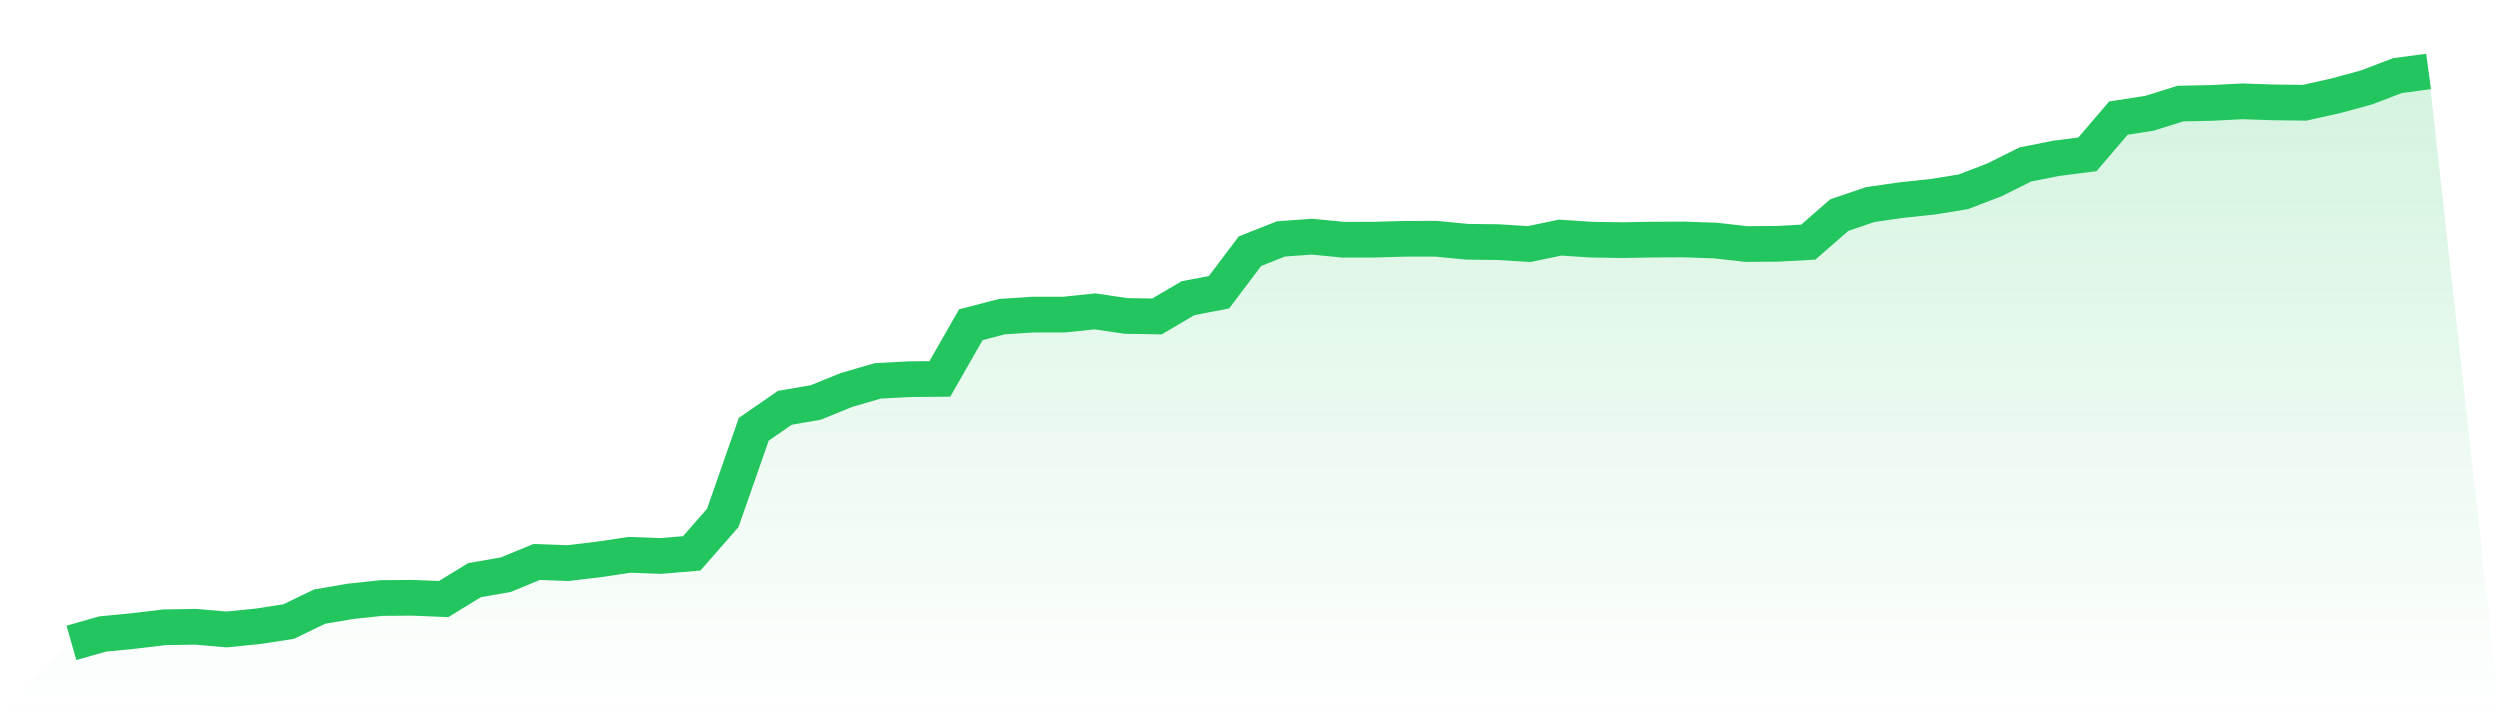 <svg viewBox="0 0 140 40" xmlns="http://www.w3.org/2000/svg">
<defs>
<linearGradient id="gradient" x1="0" x2="0" y1="0" y2="1">
<stop offset="0%" stop-color="#22c55e" stop-opacity="0.2"/>
<stop offset="100%" stop-color="#22c55e" stop-opacity="0"/>
</linearGradient>
</defs>
<path d="M4,36 L4,36 L5.737,35.505 L7.474,35.335 L9.211,35.128 L10.947,35.099 L12.684,35.249 L14.421,35.076 L16.158,34.81 L17.895,33.971 L19.632,33.673 L21.368,33.489 L23.105,33.476 L24.842,33.548 L26.579,32.486 L28.316,32.184 L30.053,31.47 L31.789,31.535 L33.526,31.329 L35.263,31.07 L37,31.135 L38.737,30.988 L40.474,29.005 L42.211,24.039 L43.947,22.839 L45.684,22.537 L47.421,21.832 L49.158,21.328 L50.895,21.236 L52.632,21.219 L54.368,18.184 L56.105,17.732 L57.842,17.617 L59.579,17.617 L61.316,17.437 L63.053,17.692 L64.789,17.722 L66.526,16.699 L68.263,16.365 L70,14.064 L71.737,13.378 L73.474,13.254 L75.211,13.424 L76.947,13.421 L78.684,13.372 L80.421,13.369 L82.158,13.539 L83.895,13.559 L85.632,13.667 L87.368,13.306 L89.105,13.421 L90.842,13.447 L92.579,13.418 L94.316,13.411 L96.053,13.47 L97.789,13.664 L99.526,13.654 L101.263,13.559 L103,12.044 L104.737,11.454 L106.474,11.205 L108.211,11.022 L109.947,10.74 L111.684,10.074 L113.421,9.209 L115.158,8.865 L116.895,8.642 L118.632,6.613 L120.368,6.344 L122.105,5.8 L123.842,5.764 L125.579,5.675 L127.316,5.734 L129.053,5.754 L130.789,5.367 L132.526,4.895 L134.263,4.233 L136,4 L140,40 L0,40 z" fill="url(#gradient)"/>
<path d="M4,36 L4,36 L5.737,35.505 L7.474,35.335 L9.211,35.128 L10.947,35.099 L12.684,35.249 L14.421,35.076 L16.158,34.81 L17.895,33.971 L19.632,33.673 L21.368,33.489 L23.105,33.476 L24.842,33.548 L26.579,32.486 L28.316,32.184 L30.053,31.47 L31.789,31.535 L33.526,31.329 L35.263,31.07 L37,31.135 L38.737,30.988 L40.474,29.005 L42.211,24.039 L43.947,22.839 L45.684,22.537 L47.421,21.832 L49.158,21.328 L50.895,21.236 L52.632,21.219 L54.368,18.184 L56.105,17.732 L57.842,17.617 L59.579,17.617 L61.316,17.437 L63.053,17.692 L64.789,17.722 L66.526,16.699 L68.263,16.365 L70,14.064 L71.737,13.378 L73.474,13.254 L75.211,13.424 L76.947,13.421 L78.684,13.372 L80.421,13.369 L82.158,13.539 L83.895,13.559 L85.632,13.667 L87.368,13.306 L89.105,13.421 L90.842,13.447 L92.579,13.418 L94.316,13.411 L96.053,13.47 L97.789,13.664 L99.526,13.654 L101.263,13.559 L103,12.044 L104.737,11.454 L106.474,11.205 L108.211,11.022 L109.947,10.74 L111.684,10.074 L113.421,9.209 L115.158,8.865 L116.895,8.642 L118.632,6.613 L120.368,6.344 L122.105,5.8 L123.842,5.764 L125.579,5.675 L127.316,5.734 L129.053,5.754 L130.789,5.367 L132.526,4.895 L134.263,4.233 L136,4" fill="none" stroke="#22c55e" stroke-width="2"/>
</svg>